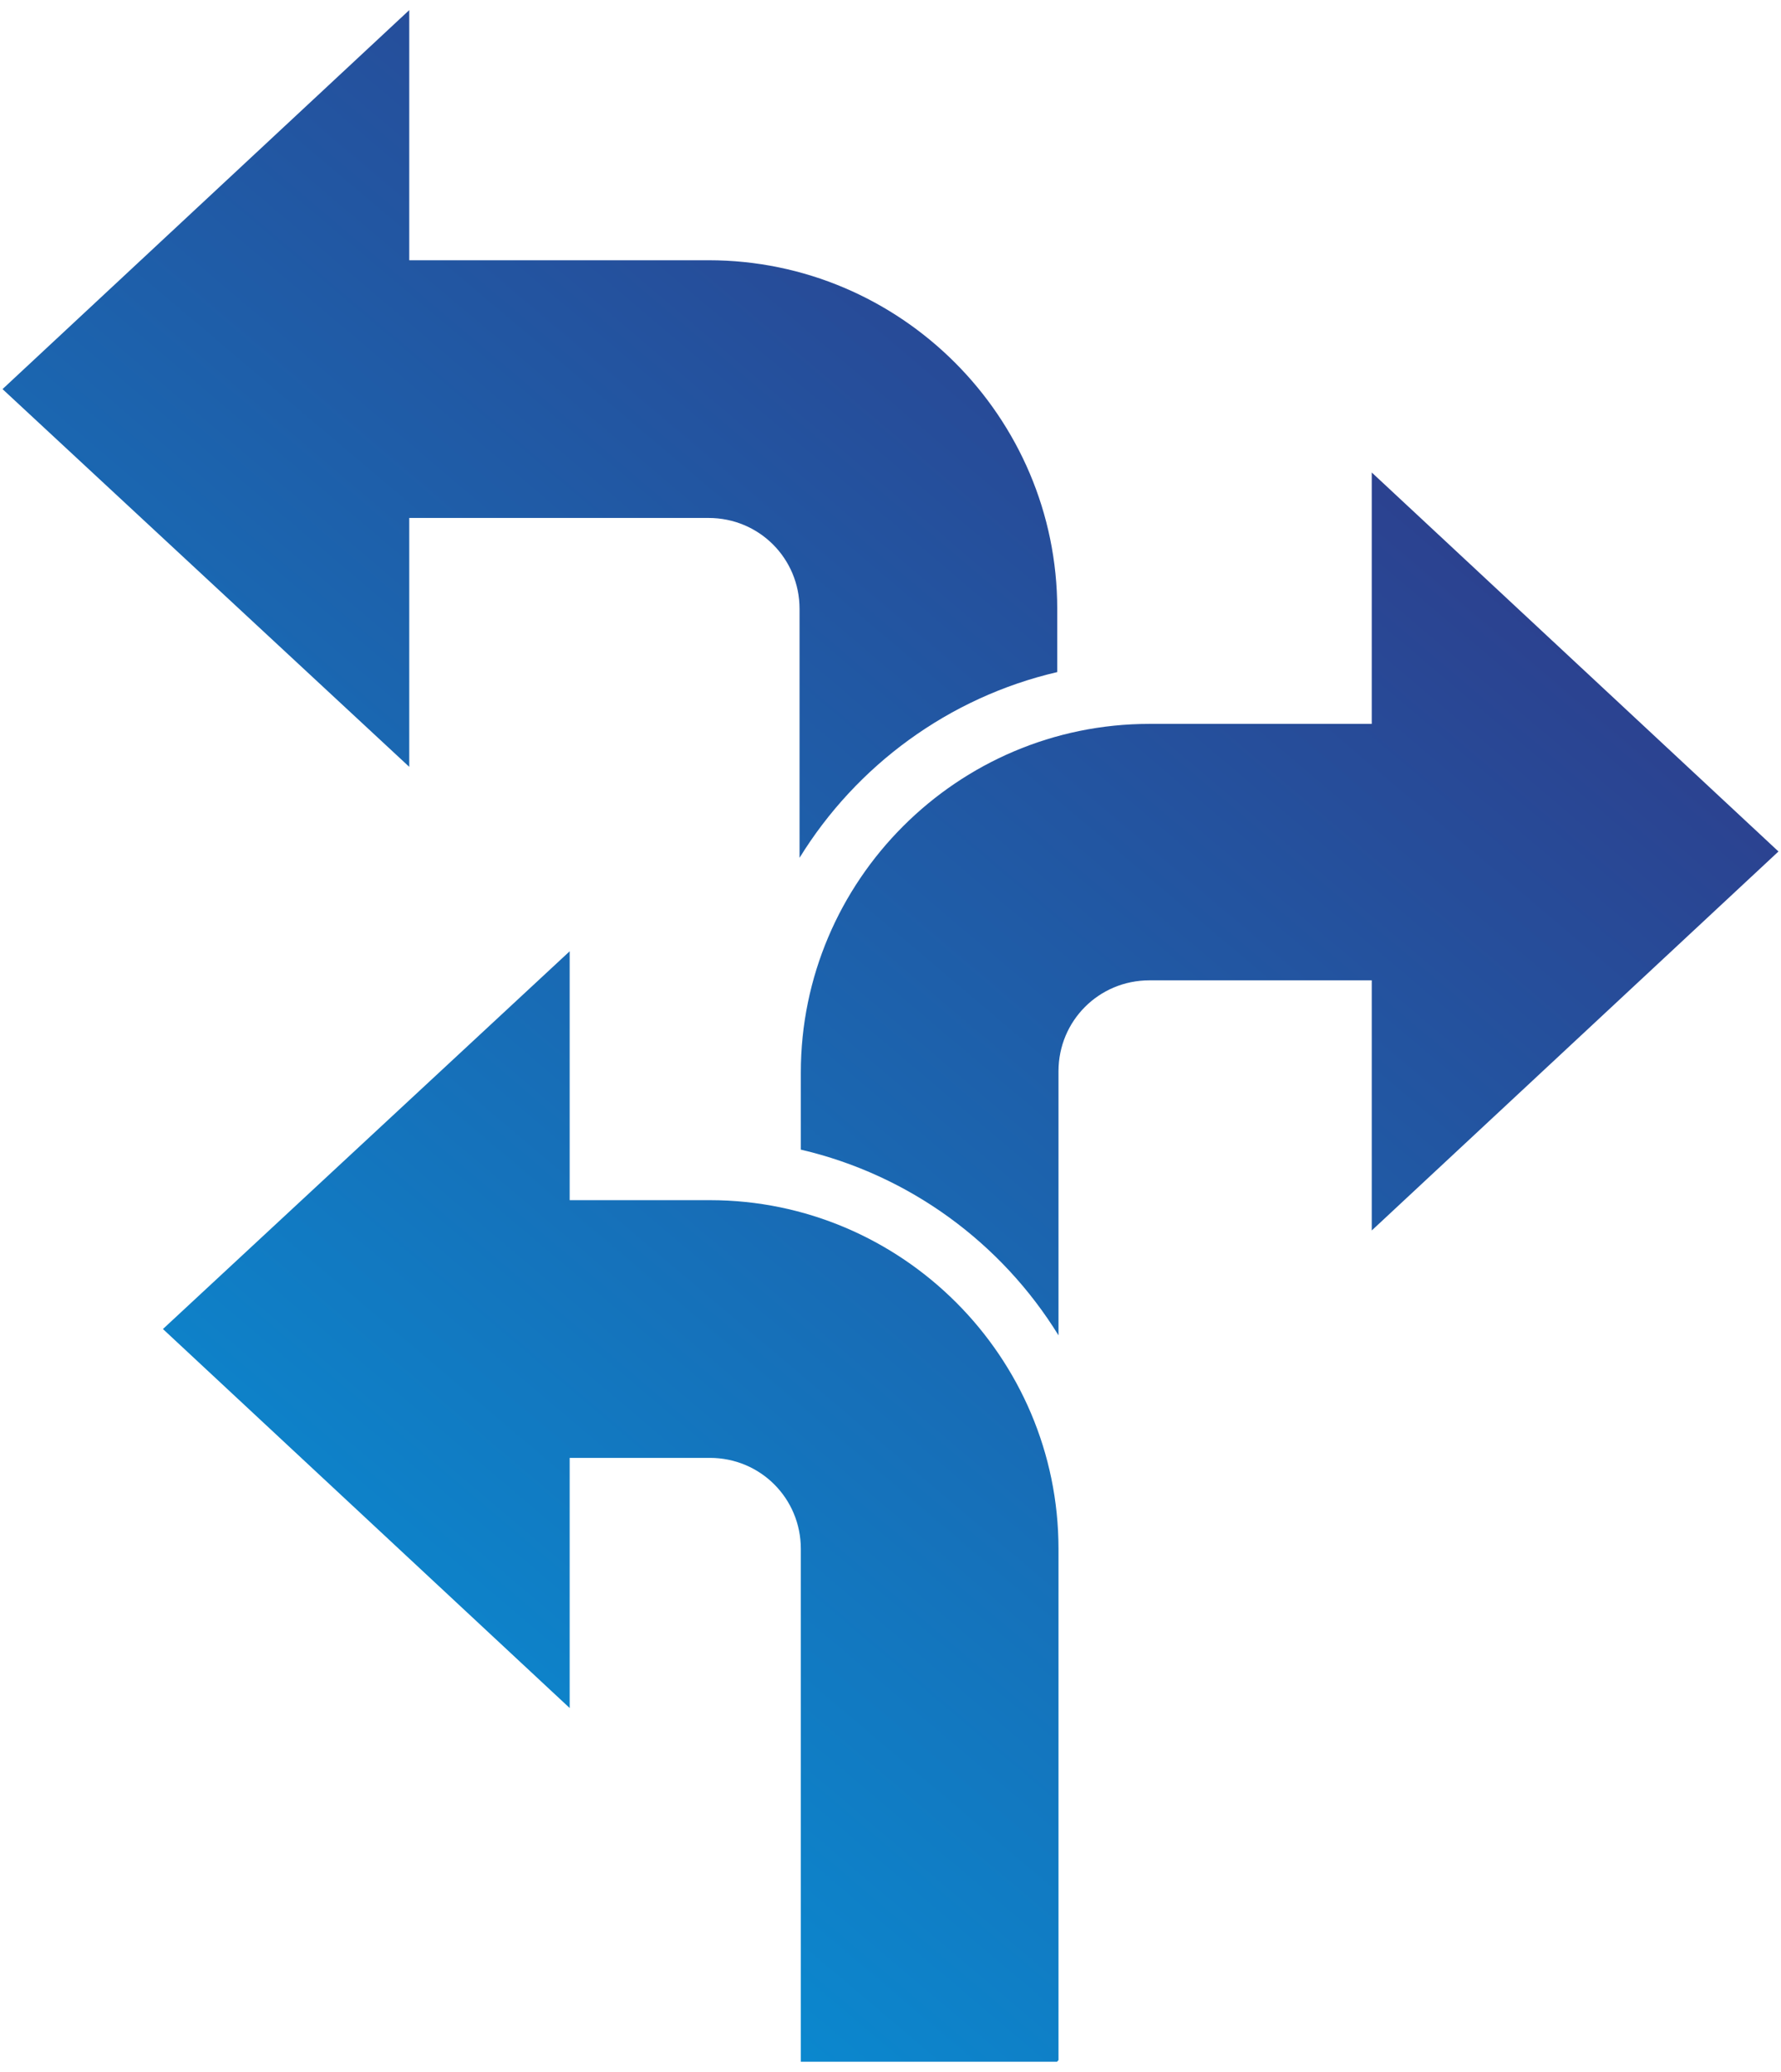 <?xml version="1.0" encoding="utf-8"?>
<!-- Generator: Adobe Illustrator 28.1.0, SVG Export Plug-In . SVG Version: 6.00 Build 0)  -->
<svg version="1.1" id="Layer_1" xmlns="http://www.w3.org/2000/svg" xmlns:xlink="http://www.w3.org/1999/xlink" x="0px" y="0px"
	 viewBox="0 0 141 164" style="enable-background:new 0 0 141 164;" xml:space="preserve">
<style type="text/css">
	
		.st0{clip-path:url(#SVGID_00000037679608821106680040000014863162111187499407_);fill:url(#SVGID_00000145740786271708255870000003026752185819135640_);}
	
		.st1{clip-path:url(#SVGID_00000183206612215436868020000014348403358066942371_);fill:url(#SVGID_00000100355223636293573430000015007117149885634211_);}
	
		.st2{clip-path:url(#SVGID_00000121280100397688379910000001807025321432543911_);fill:url(#SVGID_00000164511745944664895220000013488655012281028757_);}
</style>
<g>
	<g>
		<g>
			<defs>
				<path id="SVGID_1_" d="M32.4,0.8l-32.2,30l32.2,29.9V41h23.7c4,0,7.2,3.2,7.2,7.2v19.7c4.5-7.3,11.8-12.7,20.4-14.7v-5
					c0-15.2-12.4-27.6-27.6-27.6H32.4V0.8z"/>
			</defs>
			<clipPath id="SVGID_00000037678727272372034550000010710598781516783234_">
				<use xlink:href="#SVGID_1_"  style="overflow:visible;"/>
			</clipPath>
			
				<linearGradient id="SVGID_00000170984229584365902320000010897088300025254532_" gradientUnits="userSpaceOnUse" x1="-1884.736" y1="2699.463" x2="-1883.736" y2="2699.463" gradientTransform="matrix(-140.787 161.957 -161.957 -140.787 171951.125 685260.312)">
				<stop  offset="0" style="stop-color:#382778"/>
				<stop  offset="1" style="stop-color:#009FE3"/>
			</linearGradient>
			
				<polygon style="clip-path:url(#SVGID_00000037678727272372034550000010710598781516783234_);fill:url(#SVGID_00000170984229584365902320000010897088300025254532_);" points="
				116.9,29.7 47.8,109.2 -33,39 36.2,-40.5 			"/>
		</g>
	</g>
	<g>
		<g>
			<defs>
				<path id="SVGID_00000167391574412880351570000003471211997261942438_" d="M108.6,57.3H91c-15.2,0-27.6,12.4-27.6,27.6v6.1
					c8.6,2,15.9,7.4,20.4,14.7V84.8c0-4,3.2-7.2,7.2-7.2h17.6v19.8l32.2-30l-32.2-30V57.3z"/>
			</defs>
			<clipPath id="SVGID_00000121957765716757038190000004690085407473565325_">
				<use xlink:href="#SVGID_00000167391574412880351570000003471211997261942438_"  style="overflow:visible;"/>
			</clipPath>
			
				<linearGradient id="SVGID_00000089554874270129099220000013701567411935017122_" gradientUnits="userSpaceOnUse" x1="-1884.736" y1="2699.138" x2="-1883.736" y2="2699.138" gradientTransform="matrix(-140.787 161.957 -161.957 -140.787 171951.125 685260.312)">
				<stop  offset="0" style="stop-color:#382778"/>
				<stop  offset="1" style="stop-color:#009FE3"/>
			</linearGradient>
			
				<polygon style="clip-path:url(#SVGID_00000121957765716757038190000004690085407473565325_);fill:url(#SVGID_00000089554874270129099220000013701567411935017122_);" points="
				174.5,66.8 107.5,143.9 29.7,76.3 96.7,-0.8 			"/>
		</g>
	</g>
	<g>
		<g>
			<defs>
				<path id="SVGID_00000179635144387166002030000010513545570705235605_" d="M12.9,105.2l32.2,30v-19.8h11.1c4,0,7.2,3.2,7.2,7.2
					v40.6h20.4v-40.6c0-15.2-12.4-27.6-27.6-27.6H45.1V75.3L12.9,105.2z"/>
			</defs>
			<clipPath id="SVGID_00000042731976879526016930000011907950942099952772_">
				<use xlink:href="#SVGID_00000179635144387166002030000010513545570705235605_"  style="overflow:visible;"/>
			</clipPath>
			
				<linearGradient id="SVGID_00000169523609833099608870000005097160355197652650_" gradientUnits="userSpaceOnUse" x1="-1884.736" y1="2699.181" x2="-1883.736" y2="2699.181" gradientTransform="matrix(-140.787 161.957 -161.957 -140.787 171951.125 685260.312)">
				<stop  offset="0" style="stop-color:#382778"/>
				<stop  offset="1" style="stop-color:#009FE3"/>
			</linearGradient>
			
				<polygon style="clip-path:url(#SVGID_00000042731976879526016930000011907950942099952772_);fill:url(#SVGID_00000169523609833099608870000005097160355197652650_);" points="
				127.2,113.1 53.2,198.3 -30.7,125.3 43.4,40.2 			"/>
		</g>
	</g>
</g>
</svg>

